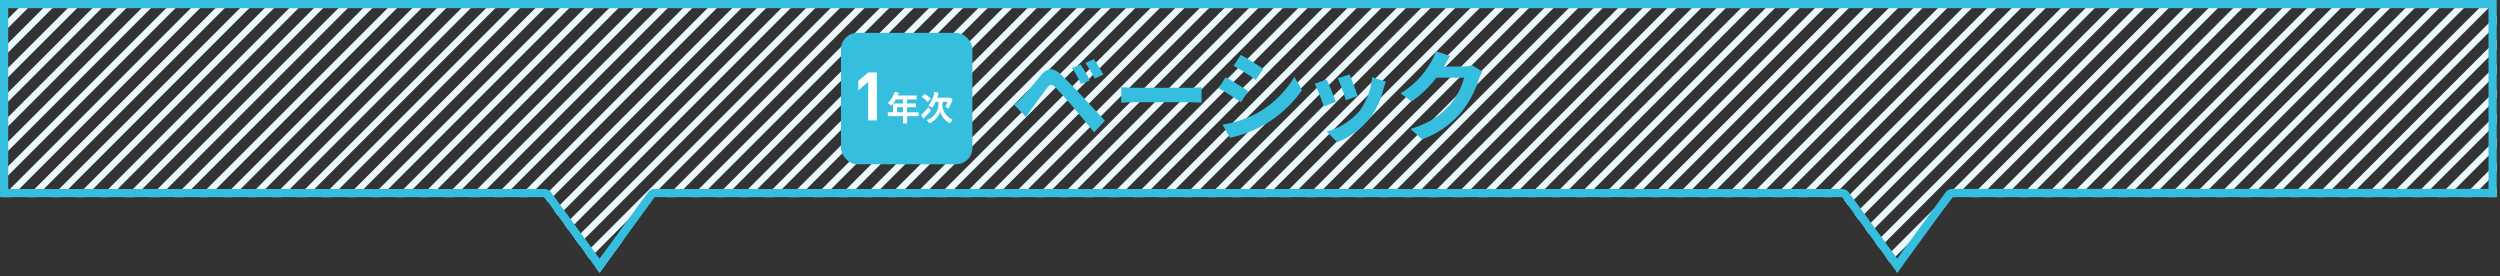 <svg xmlns="http://www.w3.org/2000/svg" xmlns:xlink="http://www.w3.org/1999/xlink" viewBox="0 0 760 84"><rect x="0" y="0" width="760" height="84" fill="#333333" stroke="none"/><defs><style>.cls-1,.cls-3{fill:none;}.cls-2{clip-path:url(#clip-path);}.cls-3{stroke:#ebf8fc;stroke-miterlimit:10;stroke-width:2px;}.cls-4{clip-path:url(#clip-path-2);}.cls-5{fill:#36bedf;}.cls-6{fill:#fff;}</style><clipPath id="clip-path"><polygon class="cls-1" points="1899 -33.66 1139 -33.66 1139 26.34 1304.7 26.34 1321.5 49.34 1338.3 26.34 1699.7 26.34 1716.5 49.34 1733.3 26.34 1899 26.34 1899 -33.66"/></clipPath><clipPath id="clip-path-2"><polygon class="cls-1" points="759 0 0 0 0 59.92 165.49 59.92 182.26 82.89 199.03 59.92 559.97 59.92 576.74 82.89 593.51 59.92 759 59.92 759 0"/></clipPath></defs><title>sub_advance_point_no1</title><g id="ベース"><g class="cls-2"><line class="cls-3" x1="1080.56" y1="-167.91" x2="729.06" y2="183.59"/><line class="cls-3" x1="1088.05" y1="-167.91" x2="736.55" y2="183.59"/><line class="cls-3" x1="1095.54" y1="-167.91" x2="744.04" y2="183.59"/><line class="cls-3" x1="1103.03" y1="-167.91" x2="751.53" y2="183.59"/><line class="cls-3" x1="1110.52" y1="-167.91" x2="759.02" y2="183.59"/></g><g class="cls-4"><line class="cls-3" x1="1.48" y1="-134.07" x2="-349.55" y2="216.96"/><line class="cls-3" x1="8.96" y1="-134.07" x2="-342.07" y2="216.96"/><line class="cls-3" x1="16.44" y1="-134.07" x2="-334.59" y2="216.96"/><line class="cls-3" x1="23.92" y1="-134.07" x2="-327.11" y2="216.96"/><line class="cls-3" x1="31.4" y1="-134.07" x2="-319.63" y2="216.96"/><line class="cls-3" x1="38.88" y1="-134.07" x2="-312.15" y2="216.96"/><line class="cls-3" x1="46.36" y1="-134.07" x2="-304.67" y2="216.96"/><line class="cls-3" x1="53.84" y1="-134.07" x2="-297.19" y2="216.96"/><line class="cls-3" x1="61.32" y1="-134.07" x2="-289.71" y2="216.96"/><line class="cls-3" x1="68.8" y1="-134.07" x2="-282.23" y2="216.96"/><line class="cls-3" x1="76.28" y1="-134.07" x2="-274.75" y2="216.96"/><line class="cls-3" x1="83.76" y1="-134.07" x2="-267.27" y2="216.96"/><line class="cls-3" x1="91.25" y1="-134.07" x2="-259.79" y2="216.96"/><line class="cls-3" x1="98.73" y1="-134.07" x2="-252.31" y2="216.96"/><line class="cls-3" x1="106.21" y1="-134.07" x2="-244.83" y2="216.96"/><line class="cls-3" x1="113.69" y1="-134.07" x2="-237.35" y2="216.96"/><line class="cls-3" x1="121.17" y1="-134.07" x2="-229.87" y2="216.96"/><line class="cls-3" x1="128.65" y1="-134.07" x2="-222.39" y2="216.96"/><line class="cls-3" x1="136.13" y1="-134.07" x2="-214.91" y2="216.96"/><line class="cls-3" x1="143.61" y1="-134.07" x2="-207.43" y2="216.96"/><line class="cls-3" x1="151.09" y1="-134.07" x2="-199.95" y2="216.96"/><line class="cls-3" x1="158.57" y1="-134.07" x2="-192.47" y2="216.96"/><line class="cls-3" x1="166.05" y1="-134.07" x2="-184.99" y2="216.96"/><line class="cls-3" x1="173.53" y1="-134.07" x2="-177.51" y2="216.96"/><line class="cls-3" x1="181.01" y1="-134.07" x2="-170.03" y2="216.96"/><line class="cls-3" x1="188.49" y1="-134.07" x2="-162.55" y2="216.96"/><line class="cls-3" x1="195.97" y1="-134.07" x2="-155.07" y2="216.96"/><line class="cls-3" x1="203.45" y1="-134.07" x2="-147.59" y2="216.96"/><line class="cls-3" x1="210.93" y1="-134.07" x2="-140.11" y2="216.96"/><line class="cls-3" x1="218.41" y1="-134.07" x2="-132.63" y2="216.96"/><line class="cls-3" x1="225.89" y1="-134.07" x2="-125.15" y2="216.96"/><line class="cls-3" x1="233.37" y1="-134.07" x2="-117.67" y2="216.96"/><line class="cls-3" x1="240.85" y1="-134.07" x2="-110.19" y2="216.96"/><line class="cls-3" x1="248.33" y1="-134.07" x2="-102.71" y2="216.96"/><line class="cls-3" x1="255.81" y1="-134.07" x2="-95.23" y2="216.96"/><line class="cls-3" x1="263.29" y1="-134.07" x2="-87.75" y2="216.96"/><line class="cls-3" x1="270.77" y1="-134.07" x2="-80.27" y2="216.96"/><line class="cls-3" x1="278.25" y1="-134.07" x2="-72.79" y2="216.96"/><line class="cls-3" x1="285.73" y1="-134.07" x2="-65.31" y2="216.96"/><line class="cls-3" x1="293.21" y1="-134.07" x2="-57.83" y2="216.96"/><line class="cls-3" x1="300.69" y1="-134.07" x2="-50.35" y2="216.96"/><line class="cls-3" x1="308.17" y1="-134.07" x2="-42.87" y2="216.96"/><line class="cls-3" x1="315.65" y1="-134.07" x2="-35.39" y2="216.96"/><line class="cls-3" x1="323.13" y1="-134.07" x2="-27.91" y2="216.96"/><line class="cls-3" x1="330.61" y1="-134.07" x2="-20.43" y2="216.96"/><line class="cls-3" x1="338.09" y1="-134.07" x2="-12.95" y2="216.96"/><line class="cls-3" x1="345.57" y1="-134.07" x2="-5.46" y2="216.96"/><line class="cls-3" x1="353.05" y1="-134.07" x2="2.02" y2="216.96"/><line class="cls-3" x1="360.53" y1="-134.07" x2="9.5" y2="216.96"/><line class="cls-3" x1="368.01" y1="-134.07" x2="16.98" y2="216.96"/><line class="cls-3" x1="375.49" y1="-134.07" x2="24.46" y2="216.96"/><line class="cls-3" x1="382.97" y1="-134.07" x2="31.94" y2="216.96"/><line class="cls-3" x1="390.45" y1="-134.07" x2="39.42" y2="216.96"/><line class="cls-3" x1="397.93" y1="-134.07" x2="46.9" y2="216.96"/><line class="cls-3" x1="405.41" y1="-134.07" x2="54.38" y2="216.96"/><line class="cls-3" x1="412.89" y1="-134.07" x2="61.86" y2="216.96"/><line class="cls-3" x1="420.37" y1="-134.07" x2="69.34" y2="216.96"/><line class="cls-3" x1="427.86" y1="-134.07" x2="76.82" y2="216.96"/><line class="cls-3" x1="435.34" y1="-134.07" x2="84.3" y2="216.96"/><line class="cls-3" x1="442.82" y1="-134.07" x2="91.78" y2="216.96"/><line class="cls-3" x1="450.3" y1="-134.07" x2="99.26" y2="216.96"/><line class="cls-3" x1="457.78" y1="-134.07" x2="106.74" y2="216.96"/><line class="cls-3" x1="465.26" y1="-134.07" x2="114.22" y2="216.96"/><line class="cls-3" x1="472.74" y1="-134.07" x2="121.7" y2="216.96"/><line class="cls-3" x1="480.22" y1="-134.07" x2="129.18" y2="216.96"/><line class="cls-3" x1="487.7" y1="-134.07" x2="136.66" y2="216.96"/><line class="cls-3" x1="495.18" y1="-134.07" x2="144.14" y2="216.96"/><line class="cls-3" x1="502.66" y1="-134.07" x2="151.62" y2="216.96"/><line class="cls-3" x1="510.14" y1="-134.07" x2="159.1" y2="216.96"/><line class="cls-3" x1="517.62" y1="-134.07" x2="166.58" y2="216.96"/><line class="cls-3" x1="525.1" y1="-134.07" x2="174.06" y2="216.96"/><line class="cls-3" x1="532.58" y1="-134.07" x2="181.54" y2="216.96"/><line class="cls-3" x1="540.06" y1="-134.07" x2="189.02" y2="216.96"/><line class="cls-3" x1="547.54" y1="-134.07" x2="196.5" y2="216.96"/><line class="cls-3" x1="555.02" y1="-134.07" x2="203.98" y2="216.96"/><line class="cls-3" x1="562.5" y1="-134.07" x2="211.46" y2="216.96"/><line class="cls-3" x1="569.98" y1="-134.07" x2="218.94" y2="216.96"/><line class="cls-3" x1="577.46" y1="-134.07" x2="226.42" y2="216.96"/><line class="cls-3" x1="584.94" y1="-134.07" x2="233.9" y2="216.96"/><line class="cls-3" x1="592.42" y1="-134.07" x2="241.38" y2="216.96"/><line class="cls-3" x1="599.9" y1="-134.07" x2="248.86" y2="216.96"/><line class="cls-3" x1="607.38" y1="-134.07" x2="256.34" y2="216.96"/><line class="cls-3" x1="614.86" y1="-134.07" x2="263.82" y2="216.96"/><line class="cls-3" x1="622.34" y1="-134.07" x2="271.3" y2="216.96"/><line class="cls-3" x1="629.82" y1="-134.07" x2="278.78" y2="216.96"/><line class="cls-3" x1="637.3" y1="-134.07" x2="286.26" y2="216.96"/><line class="cls-3" x1="644.78" y1="-134.07" x2="293.74" y2="216.96"/><line class="cls-3" x1="652.26" y1="-134.07" x2="301.22" y2="216.96"/><line class="cls-3" x1="659.74" y1="-134.07" x2="308.7" y2="216.96"/><line class="cls-3" x1="667.22" y1="-134.07" x2="316.18" y2="216.96"/><line class="cls-3" x1="674.7" y1="-134.07" x2="323.66" y2="216.96"/><line class="cls-3" x1="682.18" y1="-134.07" x2="331.14" y2="216.96"/><line class="cls-3" x1="689.66" y1="-134.07" x2="338.63" y2="216.96"/><line class="cls-3" x1="697.14" y1="-134.07" x2="346.11" y2="216.96"/><line class="cls-3" x1="704.62" y1="-134.07" x2="353.59" y2="216.96"/><line class="cls-3" x1="712.1" y1="-134.07" x2="361.07" y2="216.96"/><line class="cls-3" x1="719.58" y1="-134.07" x2="368.55" y2="216.96"/><line class="cls-3" x1="727.06" y1="-134.07" x2="376.03" y2="216.96"/><line class="cls-3" x1="734.54" y1="-134.07" x2="383.51" y2="216.96"/><line class="cls-3" x1="742.02" y1="-134.07" x2="390.99" y2="216.96"/><line class="cls-3" x1="749.5" y1="-134.07" x2="398.47" y2="216.96"/><line class="cls-3" x1="756.98" y1="-134.07" x2="405.95" y2="216.96"/><line class="cls-3" x1="764.46" y1="-134.07" x2="413.43" y2="216.96"/><line class="cls-3" x1="771.95" y1="-134.07" x2="420.91" y2="216.96"/><line class="cls-3" x1="779.43" y1="-134.07" x2="428.39" y2="216.96"/><line class="cls-3" x1="786.91" y1="-134.07" x2="435.87" y2="216.96"/><line class="cls-3" x1="794.39" y1="-134.07" x2="443.35" y2="216.96"/><line class="cls-3" x1="801.87" y1="-134.07" x2="450.83" y2="216.96"/><line class="cls-3" x1="809.35" y1="-134.07" x2="458.31" y2="216.96"/><line class="cls-3" x1="816.83" y1="-134.07" x2="465.79" y2="216.96"/><line class="cls-3" x1="824.31" y1="-134.07" x2="473.27" y2="216.96"/><line class="cls-3" x1="831.79" y1="-134.07" x2="480.75" y2="216.96"/><line class="cls-3" x1="839.27" y1="-134.07" x2="488.23" y2="216.96"/><line class="cls-3" x1="846.75" y1="-134.07" x2="495.71" y2="216.96"/><line class="cls-3" x1="854.23" y1="-134.07" x2="503.19" y2="216.96"/><line class="cls-3" x1="861.71" y1="-134.07" x2="510.67" y2="216.96"/><line class="cls-3" x1="869.19" y1="-134.07" x2="518.15" y2="216.96"/><line class="cls-3" x1="876.67" y1="-134.07" x2="525.63" y2="216.96"/><line class="cls-3" x1="884.15" y1="-134.07" x2="533.11" y2="216.96"/><line class="cls-3" x1="891.63" y1="-134.07" x2="540.59" y2="216.96"/><line class="cls-3" x1="899.11" y1="-134.07" x2="548.07" y2="216.96"/><line class="cls-3" x1="906.59" y1="-134.07" x2="555.55" y2="216.96"/><line class="cls-3" x1="914.07" y1="-134.07" x2="563.03" y2="216.96"/><line class="cls-3" x1="921.55" y1="-134.07" x2="570.51" y2="216.96"/><line class="cls-3" x1="929.03" y1="-134.07" x2="577.99" y2="216.96"/><line class="cls-3" x1="936.51" y1="-134.07" x2="585.47" y2="216.96"/><line class="cls-3" x1="943.99" y1="-134.07" x2="592.95" y2="216.96"/><line class="cls-3" x1="951.47" y1="-134.07" x2="600.43" y2="216.96"/><line class="cls-3" x1="958.95" y1="-134.07" x2="607.91" y2="216.96"/><line class="cls-3" x1="966.43" y1="-134.07" x2="615.39" y2="216.96"/><line class="cls-3" x1="973.91" y1="-134.07" x2="622.87" y2="216.96"/><line class="cls-3" x1="981.39" y1="-134.07" x2="630.35" y2="216.96"/><line class="cls-3" x1="988.87" y1="-134.07" x2="637.83" y2="216.96"/><line class="cls-3" x1="996.35" y1="-134.07" x2="645.31" y2="216.96"/><line class="cls-3" x1="1003.83" y1="-134.07" x2="652.79" y2="216.96"/><line class="cls-3" x1="1011.31" y1="-134.07" x2="660.27" y2="216.96"/><line class="cls-3" x1="1018.79" y1="-134.07" x2="667.75" y2="216.96"/><line class="cls-3" x1="1026.27" y1="-134.07" x2="675.24" y2="216.96"/><line class="cls-3" x1="1033.75" y1="-134.07" x2="682.72" y2="216.96"/><line class="cls-3" x1="1041.23" y1="-134.07" x2="690.2" y2="216.96"/><line class="cls-3" x1="1048.71" y1="-134.07" x2="697.68" y2="216.96"/><line class="cls-3" x1="1056.19" y1="-134.07" x2="705.16" y2="216.96"/><line class="cls-3" x1="1063.67" y1="-134.07" x2="712.64" y2="216.96"/><line class="cls-3" x1="1071.15" y1="-134.07" x2="720.12" y2="216.96"/><line class="cls-3" x1="1078.63" y1="-134.07" x2="727.6" y2="216.96"/><line class="cls-3" x1="1086.11" y1="-134.07" x2="735.08" y2="216.96"/><line class="cls-3" x1="1093.59" y1="-134.07" x2="742.56" y2="216.96"/><line class="cls-3" x1="1101.07" y1="-134.07" x2="750.04" y2="216.96"/><line class="cls-3" x1="1108.55" y1="-134.07" x2="757.52" y2="216.96"/></g><path class="cls-5" d="M756.5,2.5V57.42h-163a2.52,2.52,0,0,0-2,1l-14.75,20.2L562,58.45a2.5,2.5,0,0,0-2-1H199a2.49,2.49,0,0,0-2,1l-14.75,20.2-14.75-20.2a2.52,2.52,0,0,0-2-1H2.5V2.5h754M759,0H0V59.92H165.49l16.77,23,16.77-23H560l16.77,23,16.77-23H759V0Z"/><path class="cls-5" d="M310.79,29.57c1.34-1.38,3.68-4.32,5.75-6.77,1.77-2.1,3.53-2.43,5.87-.24,2,1.89,4.31,4.28,6.11,6.23,2,2.13,5.06,5.45,7.37,7.91l-3.29,3.53c-2-2.48-4.56-5.57-6.33-7.64s-4.4-5-5.48-6.08-1.59-.9-2.45.18c-1.17,1.5-3.3,4.47-4.5,6.08-.69,1-1.41,2-1.95,2.79l-3.59-3.71C309.2,31.13,309.86,30.47,310.79,29.57Zm20.52-5.15-2.7,1.16a28.07,28.07,0,0,0-2.72-4.88l2.6-1.08A44.73,44.73,0,0,1,331.31,24.42Zm4.1-1.77-2.6,1.26a31.39,31.39,0,0,0-2.88-4.77L332.51,18A43.59,43.59,0,0,1,335.41,22.65Z"/><path class="cls-5" d="M345.69,26.69h16.09c1.41,0,2.72-.12,3.5-.18v4.71c-.72,0-2.24-.15-3.5-.15H345.69c-1.71,0-3.72.06-4.82.15V26.51C341.94,26.6,344.13,26.69,345.69,26.69Z"/><path class="cls-5" d="M379.42,27.71l-2.18,3.36c-1.71-1.17-4.83-3.21-6.83-4.26l2.18-3.32C374.6,24.57,377.9,26.63,379.42,27.71Zm2.43,6.86A30.48,30.48,0,0,0,393.5,23.34l2.31,4.07a36.12,36.12,0,0,1-11.92,10.76,36.73,36.73,0,0,1-10,3.71l-2.25-4A32.37,32.37,0,0,0,381.85,34.57ZM384,20.94l-2.25,3.33C380.11,23.1,377,21.06,375,20l2.19-3.29C379.18,17.73,382.48,19.86,384,20.94Z"/><path class="cls-5" d="M406.09,31l-3.66,1.37a59.32,59.32,0,0,0-2.72-6.92l3.59-1.28C404.05,25.7,405.49,29.33,406.09,31ZM420.59,27a24.29,24.29,0,0,1-4.07,8.78,23.43,23.43,0,0,1-10,7.43L403.33,40a20.07,20.07,0,0,0,9.95-6.26,20.45,20.45,0,0,0,3.84-10.27l4.19,1.35C421,25.73,420.77,26.36,420.59,27Zm-7.88,2.19-3.59,1.26a49.35,49.35,0,0,0-2.43-6.65l3.56-1.17C410.82,23.88,412.29,27.77,412.71,29.15Z"/><path class="cls-5" d="M439.05,20.07l-.09.15h6a9.54,9.54,0,0,0,2.6-.36l3.06,1.89a12,12,0,0,0-1,2.16,31.38,31.38,0,0,1-5.21,10,28,28,0,0,1-12.11,8.45l-3.53-3.17c6.14-1.83,9.47-4.44,12.07-7.4a21.36,21.36,0,0,0,4.26-8.18h-8.42a34.55,34.55,0,0,1-7.55,7.25l-3.36-2.49a26.36,26.36,0,0,0,9.35-9.65,14.35,14.35,0,0,0,1.35-3.14L440.87,17C440.18,18.06,439.41,19.41,439.05,20.07Z"/><rect class="cls-5" x="255.66" y="9.99" width="39.95" height="39.95" rx="5"/><path class="cls-6" d="M263.93,36.6V24.89l-3,2.58V24.61l3-2.58h2.66V36.6Z"/><path class="cls-6" d="M279.27,35.31h-3.51V37.5H274.5V35.31h-4.6V34.14h1.61V31.45h3V30.23h-2.19a9.1,9.1,0,0,1-1.39,1.86,9.67,9.67,0,0,0-1.06-.78A7.94,7.94,0,0,0,272,27.9l1.23.31a6.1,6.1,0,0,1-.33.84h5.78v1.18h-2.94v1.22h2.71v1.14h-2.71v1.55h3.51Zm-4.77-1.17V32.59h-1.77v1.55Z"/><path class="cls-6" d="M283,33.64c-.72.83-1.55,1.72-2.25,2.41L280,35c.56-.55,1.47-1.49,2.31-2.42Zm-1-2.64a10.23,10.23,0,0,0-1.79-1.55l.88-.89A10.32,10.32,0,0,1,283,30Zm4.49.95a5,5,0,0,0,3.12,4.43c-.23.29-.58.79-.78,1.11a5.65,5.65,0,0,1-3-3.55,6,6,0,0,1-3.35,3.55,6.33,6.33,0,0,0-.74-1A5.08,5.08,0,0,0,285.28,32V30.91h-.82a9.1,9.1,0,0,1-1.06,1.87,8,8,0,0,0-1.15-.66,8.9,8.9,0,0,0,1.8-4.16l1.27.23a14.37,14.37,0,0,1-.41,1.5h3.52l.24-.06.9.52A14.48,14.48,0,0,1,288.39,33c-.24-.14-.75-.38-1-.5a10.26,10.26,0,0,0,.64-1.55h-1.44Z"/></g></svg>